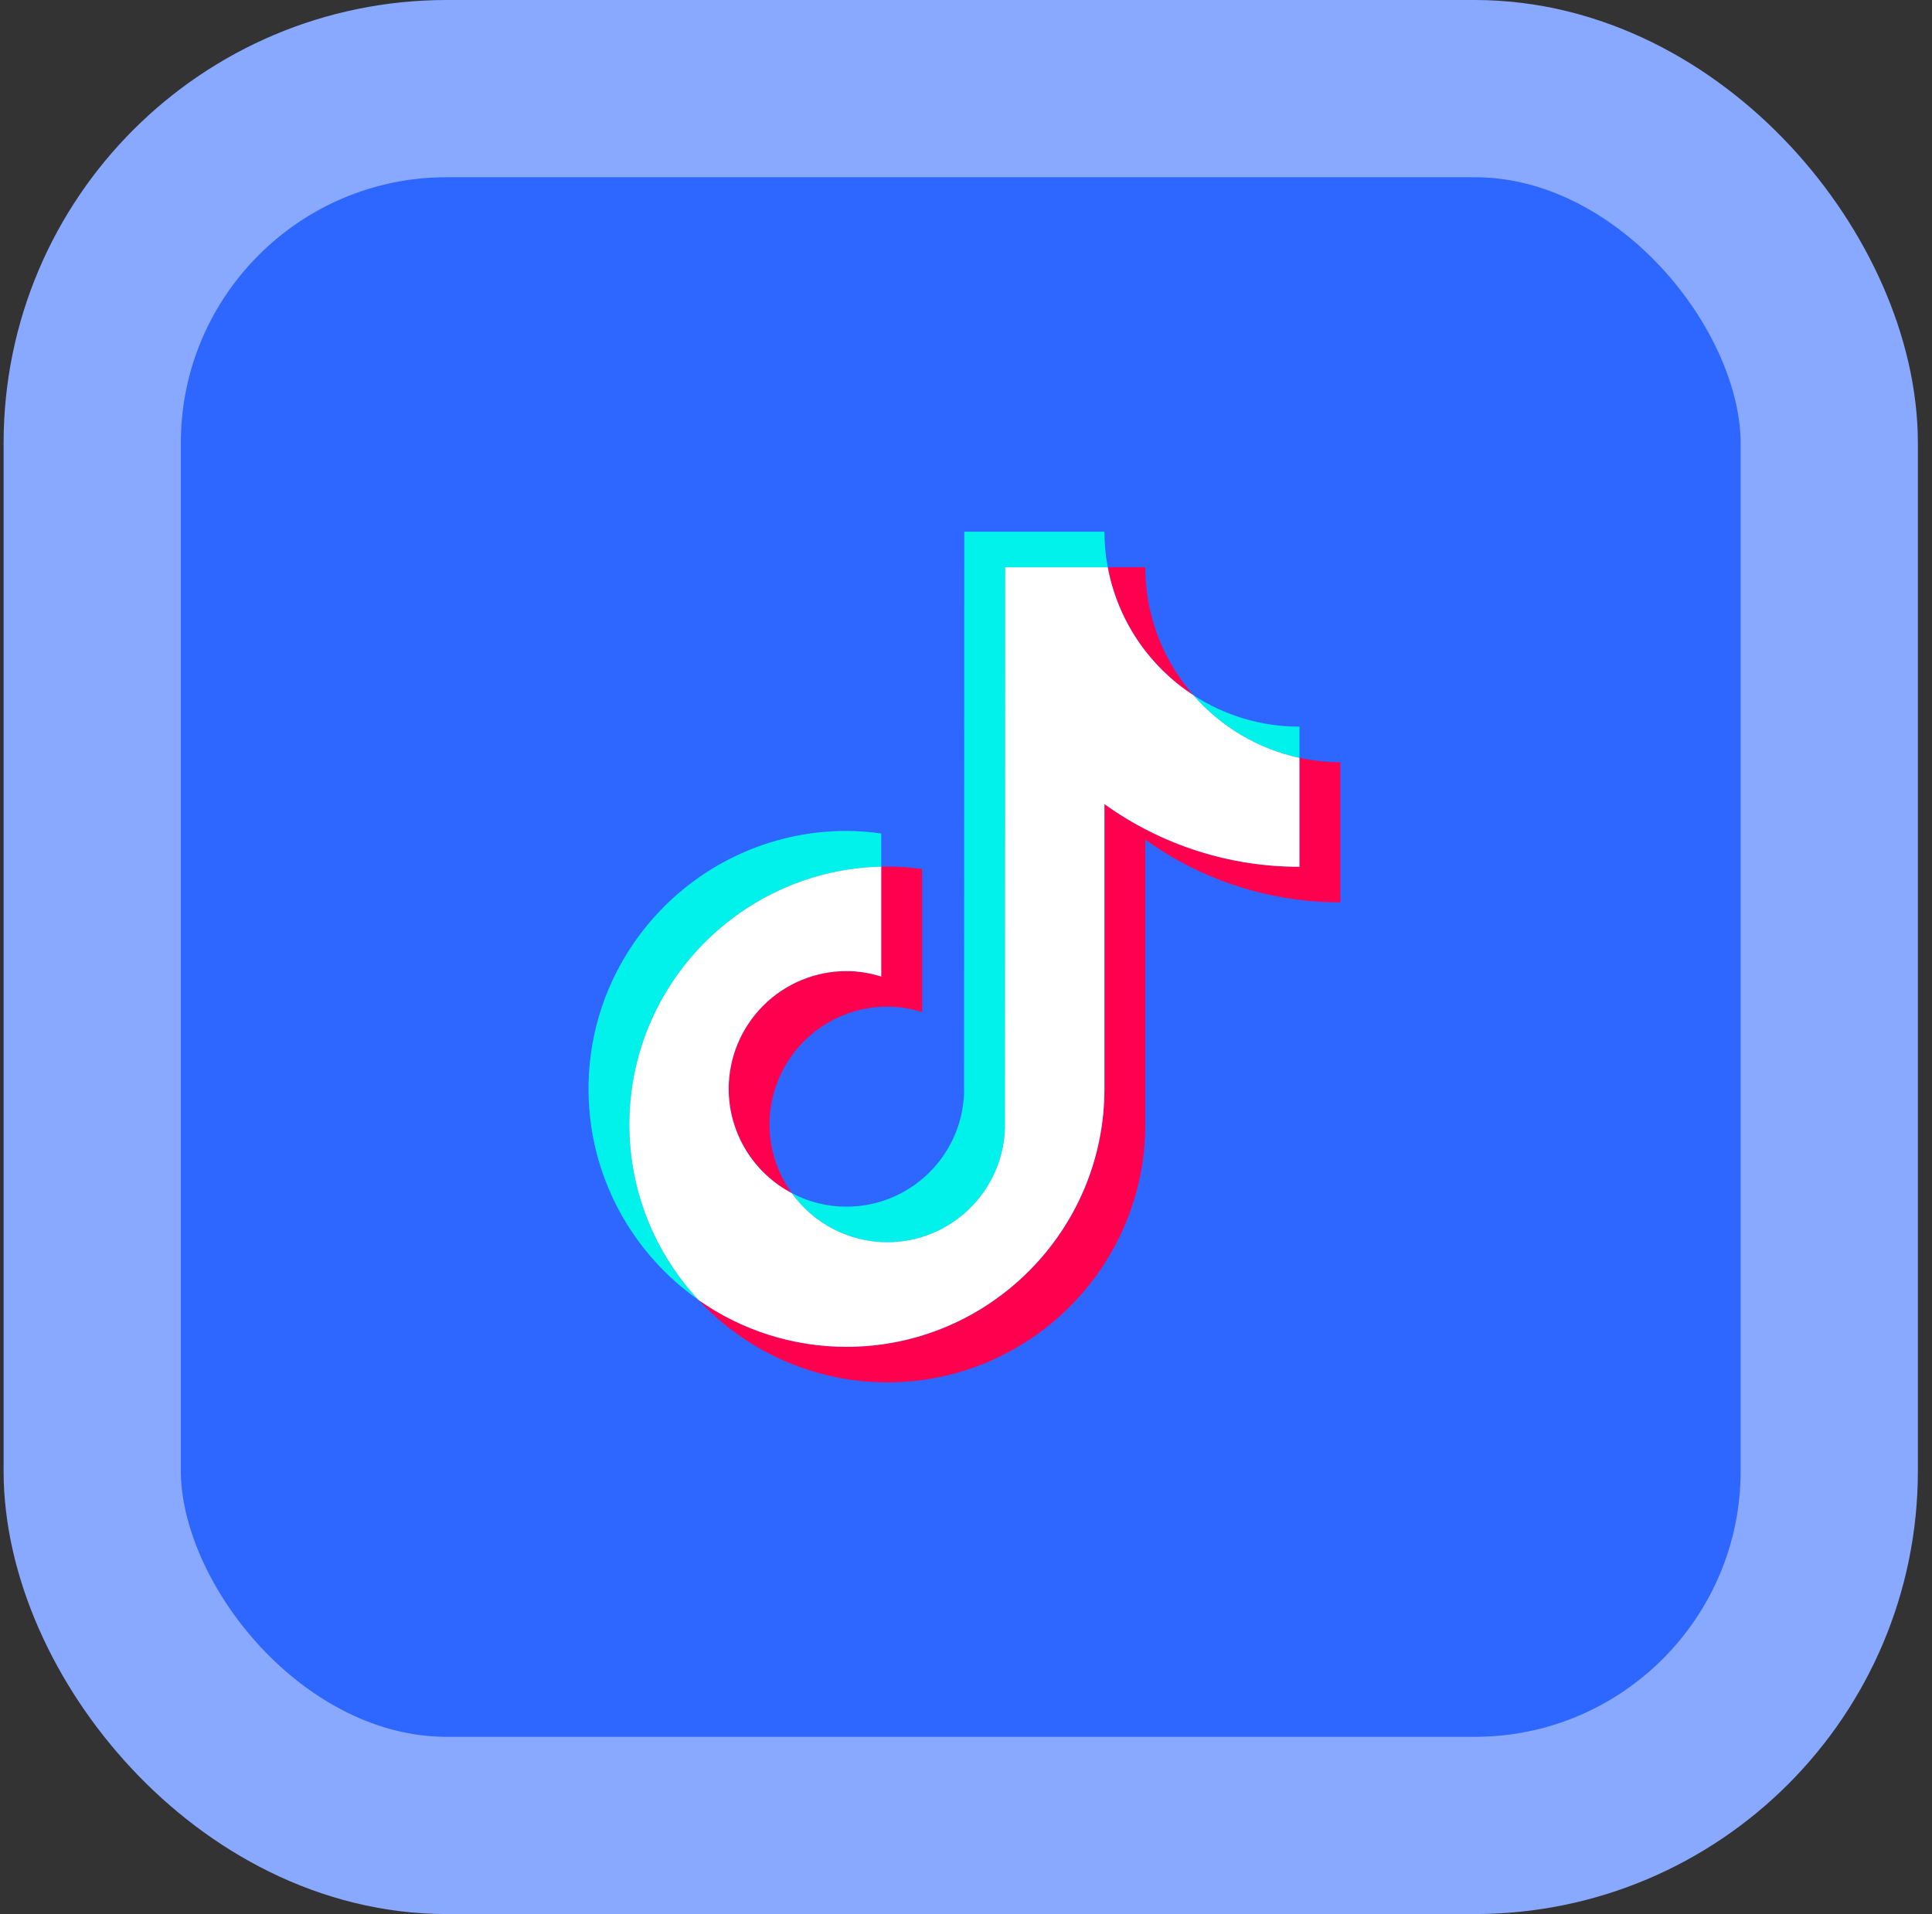 <?xml version="1.0" encoding="UTF-8"?> <svg xmlns="http://www.w3.org/2000/svg" width="109" height="108" viewBox="0 0 109 108" fill="none"><rect x="0" y="0" width="109" height="108" fill="#333333" stroke="none"/> <rect x="5.203" y="5" width="98" height="98" rx="20" fill="#2D67FF"></rect> <path fill-rule="evenodd" clip-rule="evenodd" d="M49.719 48.9V47.028C49.069 46.936 48.414 46.888 47.757 46.885C39.732 46.885 33.203 53.415 33.203 61.441C33.203 66.363 35.663 70.721 39.417 73.356C36.904 70.669 35.506 67.126 35.508 63.447C35.508 55.536 41.852 49.085 49.719 48.9Z" fill="#00F2EA"></path> <path fill-rule="evenodd" clip-rule="evenodd" d="M50.062 70.093C53.642 70.093 56.563 67.245 56.696 63.695L56.708 32.006H62.498C62.374 31.345 62.312 30.673 62.311 30H54.404L54.391 61.69C54.259 65.239 51.337 68.086 47.758 68.086C46.683 68.086 45.624 67.825 44.674 67.323C45.288 68.179 46.096 68.877 47.033 69.359C47.97 69.841 49.008 70.092 50.062 70.093ZM73.312 42.762V41.001C71.184 41.003 69.103 40.384 67.322 39.22C68.883 41.018 70.985 42.261 73.313 42.762" fill="#00F2EA"></path> <path fill-rule="evenodd" clip-rule="evenodd" d="M67.32 39.219C65.575 37.222 64.614 34.66 64.615 32.007H62.496C62.771 33.473 63.34 34.868 64.169 36.108C64.998 37.347 66.07 38.406 67.32 39.219ZM47.756 54.792C45.994 54.795 44.304 55.495 43.058 56.742C41.812 57.988 41.111 59.677 41.109 61.439C41.111 62.651 41.443 63.84 42.071 64.877C42.699 65.914 43.598 66.76 44.671 67.323C43.854 66.196 43.414 64.839 43.414 63.447C43.415 61.684 44.116 59.995 45.362 58.748C46.608 57.502 48.298 56.801 50.06 56.799C50.745 56.799 51.402 56.912 52.022 57.107V49.034C51.372 48.942 50.717 48.894 50.06 48.891C49.945 48.891 49.832 48.898 49.717 48.9V55.1C49.083 54.898 48.422 54.795 47.756 54.792Z" fill="#FF004F"></path> <path fill-rule="evenodd" clip-rule="evenodd" d="M73.313 42.762V48.908C69.213 48.908 65.414 47.596 62.312 45.37V61.439C62.312 69.465 55.784 75.994 47.759 75.994C44.657 75.994 41.782 75.015 39.418 73.355C40.777 74.821 42.424 75.99 44.256 76.789C46.087 77.588 48.065 78 50.063 78C58.088 78 64.617 71.471 64.617 63.447V47.377C67.822 49.682 71.671 50.92 75.619 50.915V43.006C74.827 43.006 74.058 42.921 73.313 42.761" fill="#FF004F"></path> <path fill-rule="evenodd" clip-rule="evenodd" d="M62.31 61.439V45.37C65.515 47.675 69.364 48.913 73.311 48.908V42.762C70.984 42.26 68.882 41.017 67.321 39.219C66.071 38.406 64.999 37.347 64.169 36.108C63.34 34.868 62.771 33.473 62.497 32.007H56.708L56.696 63.696C56.563 67.245 53.642 70.093 50.061 70.093C49.008 70.092 47.969 69.84 47.033 69.359C46.096 68.877 45.287 68.179 44.673 67.323C43.599 66.76 42.7 65.915 42.072 64.877C41.444 63.84 41.111 62.652 41.11 61.439C41.112 59.677 41.813 57.988 43.059 56.742C44.305 55.495 45.995 54.795 47.757 54.792C48.441 54.792 49.097 54.905 49.718 55.1V48.9C41.851 49.085 35.508 55.536 35.508 63.447C35.508 67.272 36.994 70.755 39.416 73.356C41.858 75.075 44.771 75.996 47.757 75.994C55.782 75.994 62.31 69.465 62.31 61.439Z" fill="white"></path> <rect x="5.203" y="5" width="98" height="98" rx="20" stroke="#88A9FF" stroke-width="10"></rect> </svg> 